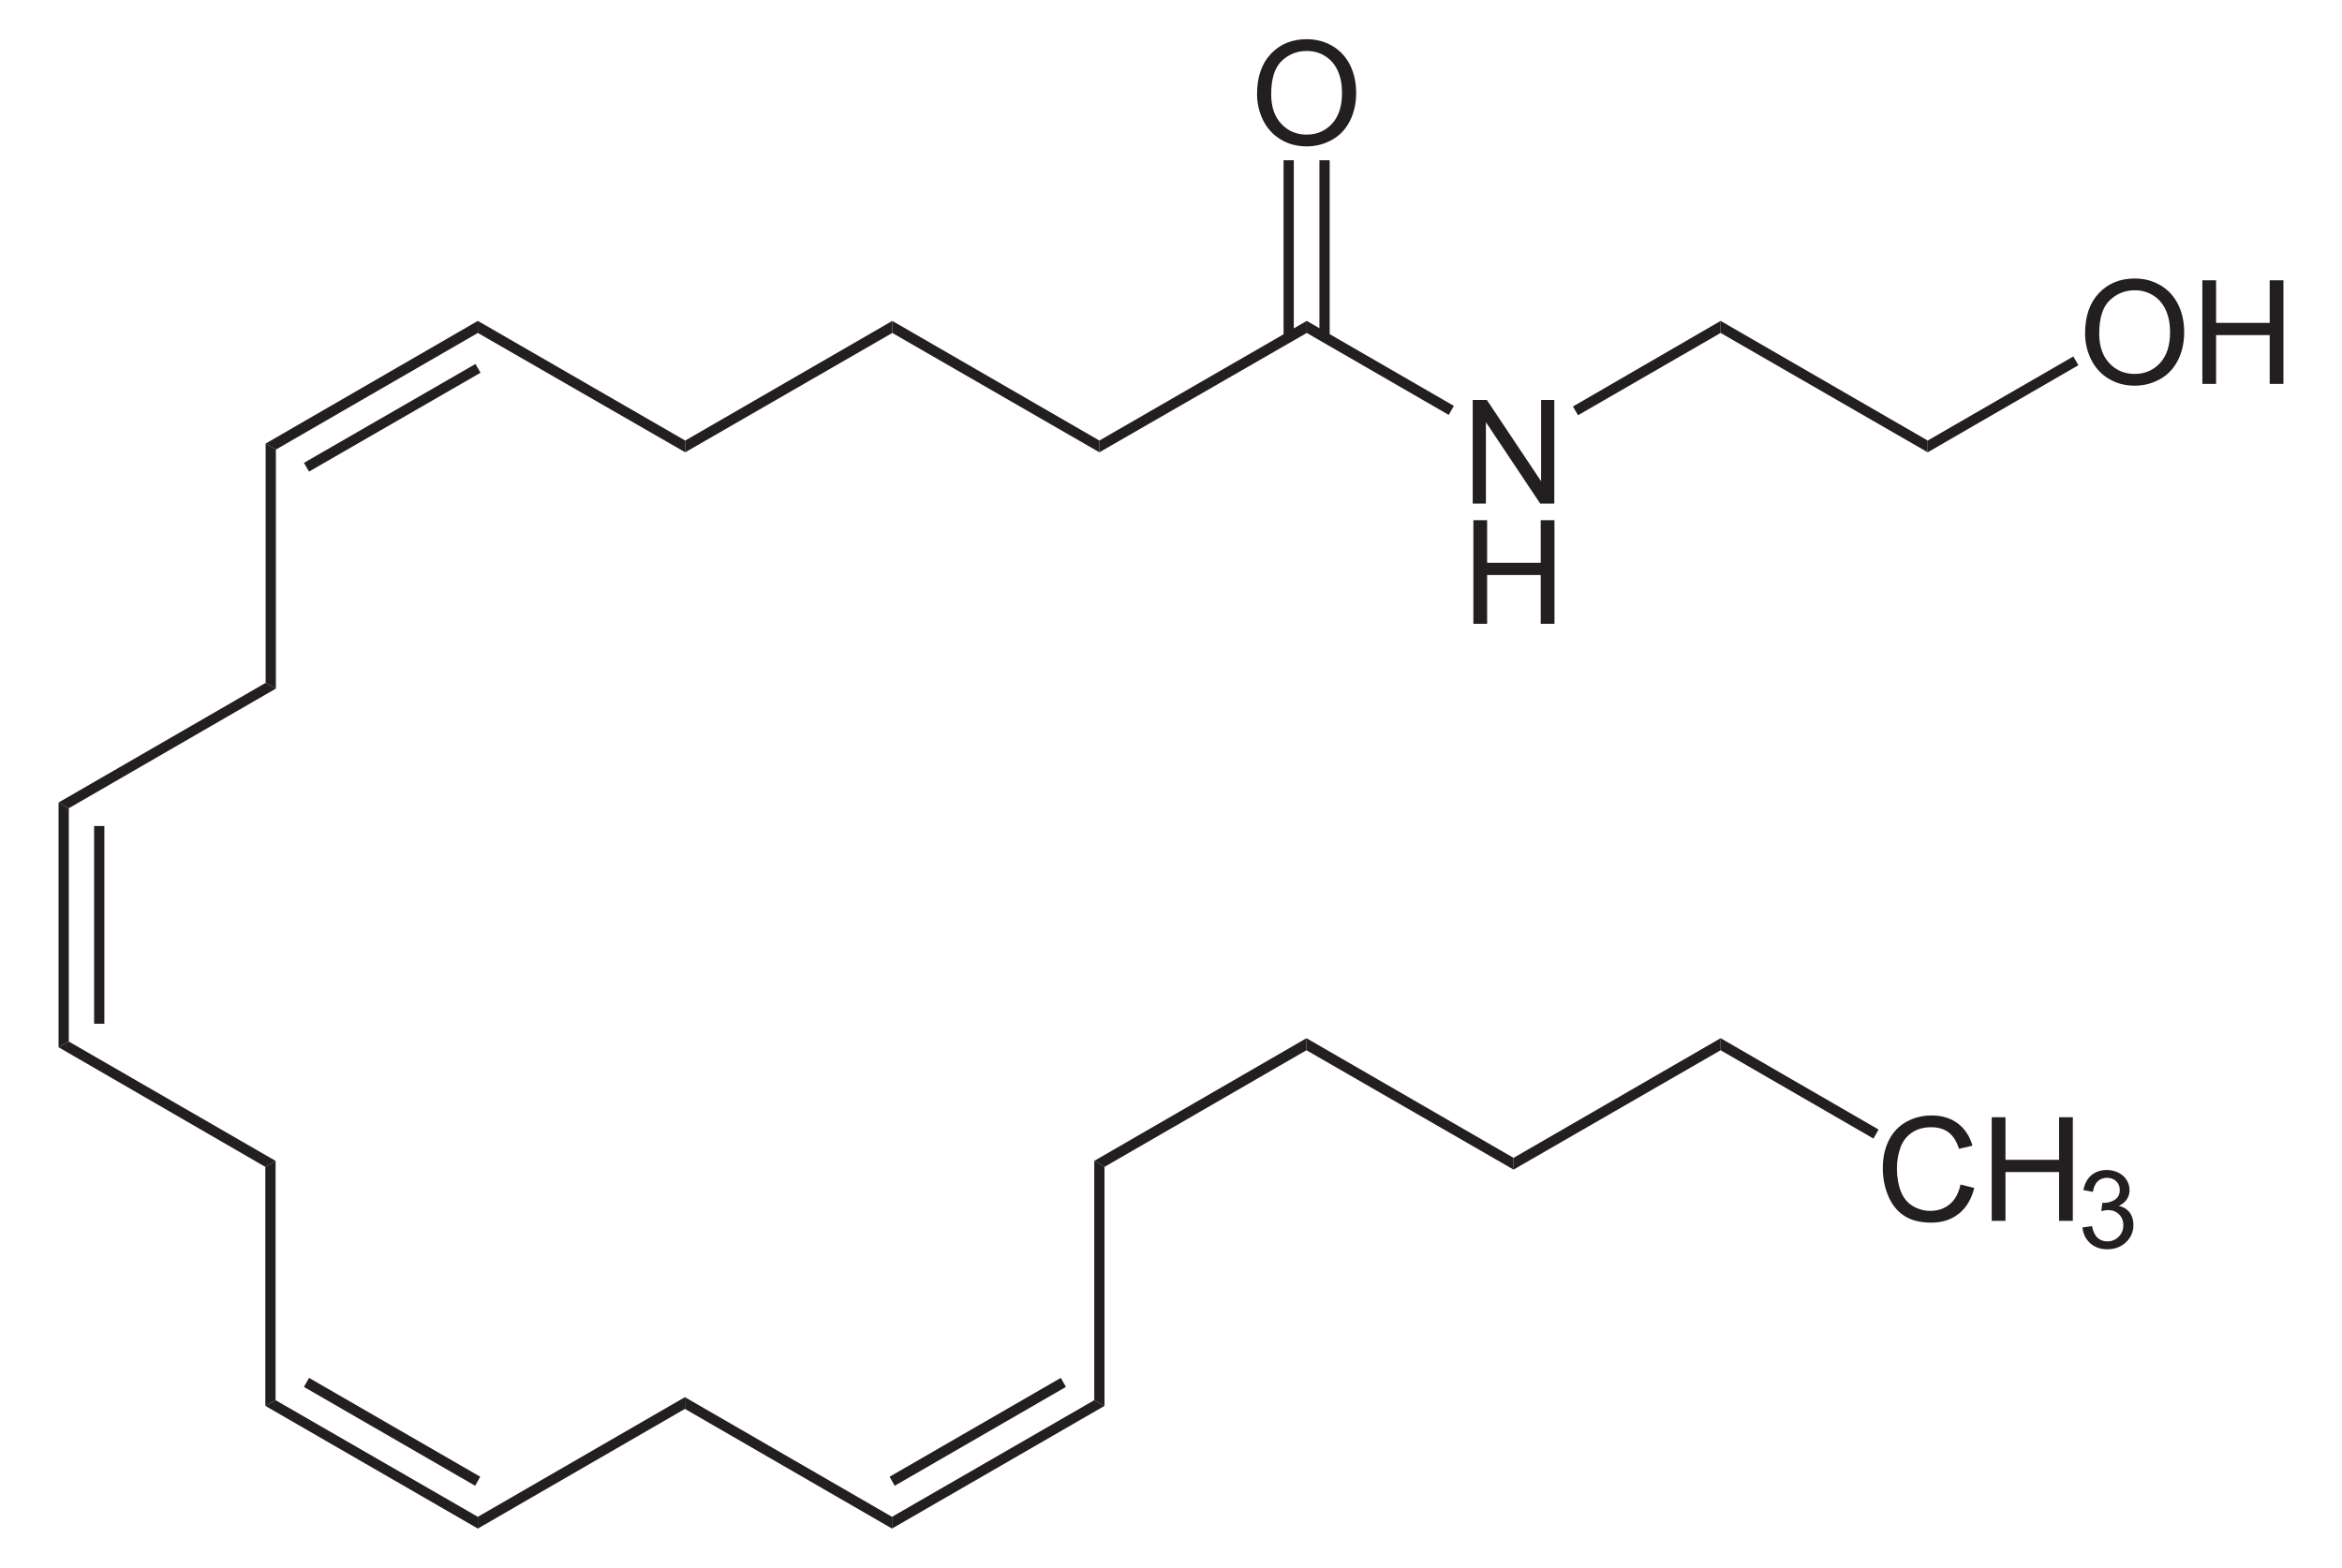 <?xml version="1.0" encoding="UTF-8" standalone="no"?>
<!-- Generator: Adobe Illustrator 12.0.1, SVG Export Plug-In . SVG Version: 6.00 Build 51448)  -->
<svg
   xmlns:dc="http://purl.org/dc/elements/1.1/"
   xmlns:cc="http://web.resource.org/cc/"
   xmlns:rdf="http://www.w3.org/1999/02/22-rdf-syntax-ns#"
   xmlns:svg="http://www.w3.org/2000/svg"
   xmlns="http://www.w3.org/2000/svg"
   xmlns:sodipodi="http://sodipodi.sourceforge.net/DTD/sodipodi-0.dtd"
   xmlns:inkscape="http://www.inkscape.org/namespaces/inkscape"
   version="1.1"
   id="Layer_1"
   width="369.06"
   height="247.084"
   viewBox="0 0 369.06 247.084"
   style="overflow:visible;enable-background:new 0 0 369.06 247.084;"
   xml:space="preserve"
   sodipodi:version="0.32"
   inkscape:version="0.45.1"
   sodipodi:docname="Anandamid.svg"
   inkscape:output_extension="org.inkscape.output.svg.inkscape"
   sodipodi:docbase="C:\"><defs
   id="defs90" /><sodipodi:namedview
   inkscape:window-height="579"
   inkscape:window-width="801"
   inkscape:pageshadow="2"
   inkscape:pageopacity="0.0"
   guidetolerance="10.0"
   gridtolerance="10.0"
   objecttolerance="10.0"
   borderopacity="1.0"
   bordercolor="#666666"
   pagecolor="#ffffff"
   id="base"
   inkscape:zoom="1.5298441"
   inkscape:cx="184.53"
   inkscape:cy="123.542"
   inkscape:window-x="66"
   inkscape:window-y="66"
   inkscape:current-layer="Layer_1" />
<path
   style="fill:#231f20"
   d="M 75.3,50.574 L 75.3,52.474 L 43.475,70.857 L 41.861,69.907 L 75.3,50.574 z "
   id="polygon3" />
<path
   style="fill:#231f20"
   d="M 74.919,57.367 L 75.726,58.744 L 48.7,74.324 L 47.892,72.947 L 74.919,57.367 z "
   id="polygon5" />
<path
   style="fill:#231f20"
   d="M 107.98,69.432 L 107.98,71.284 L 75.3,52.474 L 75.3,50.574 L 107.98,69.432 z "
   id="polygon7" />
<path
   style="fill:#231f20"
   d="M 140.612,50.574 L 140.612,52.474 L 107.98,71.284 L 107.98,69.432 L 140.612,50.574 z "
   id="polygon9" />
<path
   style="fill:#231f20"
   d="M 173.244,69.432 L 173.244,71.284 L 140.612,52.474 L 140.612,50.574 L 173.244,69.432 z "
   id="polygon11" />
<path
   style="fill:#231f20"
   d="M 205.925,50.574 L 205.925,52.474 L 173.244,71.284 L 173.244,69.432 L 205.925,50.574 z "
   id="polygon13" />
<path
   style="fill:#231f20"
   d="M 43.475,108.524 L 41.861,107.622 L 41.861,69.907 L 43.475,70.857 L 43.475,108.524 z "
   id="polygon15" />
<g
   id="g17"
   transform="matrix(0.95,0,0,0.95,9.226,6.177)">
	<path
   style="fill:#231f20"
   d="M 198.807,9.119 C 198.807,6.266 199.573,4.034 201.106,2.421 C 202.637,0.807 204.615,0 207.037,0 C 208.625,0 210.055,0.379 211.328,1.137 C 212.602,1.896 213.574,2.952 214.242,4.308 C 214.91,5.664 215.244,7.202 215.244,8.92 C 215.244,10.663 214.892,12.222 214.189,13.597 C 213.486,14.972 212.489,16.014 211.199,16.721 C 209.91,17.428 208.518,17.782 207.025,17.782 C 205.408,17.782 203.961,17.391 202.687,16.61 C 201.413,15.829 200.449,14.761 199.791,13.41 C 199.133,12.059 198.807,10.628 198.807,9.119 z M 201.15,9.148 C 201.15,11.218 201.707,12.849 202.822,14.041 C 203.935,15.232 205.334,15.828 207.013,15.828 C 208.726,15.828 210.134,15.226 211.242,14.023 C 212.347,12.82 212.9,11.113 212.9,8.902 C 212.9,7.504 212.664,6.283 212.191,5.24 C 211.718,4.197 211.026,3.388 210.115,2.814 C 209.205,2.24 208.183,1.953 207.049,1.953 C 205.44,1.953 204.053,2.506 202.893,3.611 C 201.73,4.717 201.15,6.563 201.15,9.148 z "
   id="path19" />
</g>
<path
   style="fill:#231f20"
   d="M 202.267,25.257 L 203.881,25.257 L 203.881,53.139 L 202.267,53.139 L 202.267,25.257 z "
   id="rect21" />
<path
   style="fill:#231f20"
   d="M 207.919,25.257 L 209.535,25.257 L 209.535,53.139 L 207.919,53.139 L 207.919,25.257 z "
   id="rect23" />
<g
   id="g25"
   transform="matrix(0.95,0,0,0.95,9.226,6.177)">
	<path
   style="fill:#231f20"
   d="M 234.579,77.034 L 234.579,59.847 L 236.919,59.847 L 245.923,73.336 L 245.923,59.847 L 248.111,59.847 L 248.111,77.035 L 245.771,77.035 L 236.767,63.546 L 236.767,77.035 L 234.579,77.035 L 234.579,77.034 z "
   id="path27" />
</g>
<g
   id="g29"
   transform="matrix(0.95,0,0,0.95,9.226,6.177)">
	<path
   style="fill:#231f20"
   d="M 234.688,96.984 L 234.688,79.797 L 236.969,79.797 L 236.969,86.86 L 245.86,86.86 L 245.86,79.797 L 248.141,79.797 L 248.141,96.985 L 245.86,96.985 L 245.86,88.891 L 236.969,88.891 L 236.969,96.985 L 234.688,96.985 L 234.688,96.984 z "
   id="path31" />
</g>
<path
   style="fill:#231f20"
   d="M 229.105,63.969 L 228.298,65.394 L 205.925,52.474 L 205.925,50.574 L 229.105,63.969 z "
   id="polygon33" />
<path
   style="fill:#231f20"
   d="M 10.842,127.382 L 9.226,126.48 L 41.861,107.622 L 43.475,108.524 L 10.842,127.382 z "
   id="polygon35" />
<path
   style="fill:#231f20"
   d="M 10.842,164.147 L 9.226,165.049 L 9.226,126.48 L 10.842,127.382 L 10.842,164.147 z "
   id="polygon37" />
<path
   style="fill:#231f20"
   d="M 14.831,130.184 L 16.447,130.184 L 16.447,161.344 L 14.831,161.344 L 14.831,130.184 z "
   id="rect39" />
<path
   style="fill:#231f20"
   d="M 43.426,182.957 L 41.812,183.907 L 9.226,165.049 L 10.842,164.147 L 43.426,182.957 z "
   id="polygon41" />
<path
   style="fill:#231f20"
   d="M 43.426,220.672 L 41.812,221.574 L 41.812,183.907 L 43.426,182.957 L 43.426,220.672 z "
   id="polygon43" />
<path
   style="fill:#231f20"
   d="M 75.3,239.055 L 75.3,240.907 L 41.812,221.574 L 43.426,220.672 L 75.3,239.055 z "
   id="polygon45" />
<path
   style="fill:#231f20"
   d="M 75.68,232.737 L 74.873,234.162 L 47.892,218.582 L 48.7,217.157 L 75.68,232.737 z "
   id="polygon47" />
<path
   style="fill:#231f20"
   d="M 107.931,220.197 L 107.931,222.049 L 75.3,240.907 L 75.3,239.055 L 107.931,220.197 z "
   id="polygon49" />
<path
   style="fill:#231f20"
   d="M 140.564,239.055 L 140.564,240.907 L 107.931,222.049 L 107.931,220.197 L 140.564,239.055 z "
   id="polygon51" />
<path
   style="fill:#231f20"
   d="M 172.437,220.672 L 174.051,221.574 L 140.564,240.907 L 140.564,239.055 L 172.437,220.672 z "
   id="polygon53" />
<path
   style="fill:#231f20"
   d="M 167.164,217.157 L 167.973,218.582 L 140.992,234.162 L 140.186,232.737 L 167.164,217.157 z "
   id="polygon55" />
<path
   style="fill:#231f20"
   d="M 172.437,182.957 L 174.051,183.907 L 174.051,221.574 L 172.437,220.672 L 172.437,182.957 z "
   id="polygon57" />
<path
   style="fill:#231f20"
   d="M 205.876,163.624 L 205.876,165.524 L 174.051,183.907 L 172.437,182.957 L 205.876,163.624 z "
   id="polygon59" />
<path
   style="fill:#231f20"
   d="M 238.511,182.482 L 238.511,184.334 L 205.876,165.524 L 205.876,163.624 L 238.511,182.482 z "
   id="polygon61" />
<path
   style="fill:#231f20"
   d="M 271.142,163.624 L 271.142,165.524 L 238.511,184.334 L 238.511,182.482 L 271.142,163.624 z "
   id="polygon63" />
<g
   id="g65"
   transform="matrix(0.95,0,0,0.95,9.226,6.177)">
	<path
   style="fill:#231f20"
   d="M 315.494,190.007 L 317.775,190.581 C 317.299,192.451 316.443,193.877 315.207,194.858 C 313.969,195.839 312.457,196.331 310.67,196.331 C 308.82,196.331 307.316,195.954 306.156,195.199 C 304.998,194.445 304.115,193.351 303.511,191.921 C 302.906,190.49 302.603,188.953 302.603,187.312 C 302.603,185.522 302.945,183.959 303.627,182.626 C 304.309,181.293 305.28,180.279 306.542,179.588 C 307.802,178.897 309.188,178.55 310.702,178.55 C 312.419,178.55 313.862,178.988 315.032,179.864 C 316.202,180.741 317.017,181.972 317.477,183.561 L 315.243,184.088 C 314.846,182.838 314.268,181.928 313.513,181.358 C 312.755,180.788 311.804,180.503 310.658,180.503 C 309.34,180.503 308.238,180.819 307.351,181.452 C 306.466,182.085 305.844,182.934 305.486,184.001 C 305.127,185.067 304.947,186.167 304.947,187.3 C 304.947,188.761 305.16,190.036 305.585,191.126 C 306.01,192.216 306.67,193.03 307.566,193.569 C 308.462,194.108 309.433,194.378 310.478,194.378 C 311.749,194.378 312.824,194.011 313.705,193.276 C 314.586,192.541 315.183,191.452 315.494,190.007 z "
   id="path67" />
	<path
   style="fill:#231f20"
   d="M 320.67,196.034 L 320.67,178.846 L 322.951,178.846 L 322.951,185.909 L 331.842,185.909 L 331.842,178.846 L 334.123,178.846 L 334.123,196.034 L 331.842,196.034 L 331.842,187.94 L 322.951,187.94 L 322.951,196.034 L 320.67,196.034 z "
   id="path69" />
</g>
<g
   id="g71"
   transform="matrix(0.95,0,0,0.95,9.226,6.177)">
	<path
   style="fill:#231f20"
   d="M 335.721,197.128 L 337.299,196.909 C 337.482,197.805 337.791,198.451 338.227,198.847 C 338.664,199.242 339.2,199.44 339.834,199.44 C 340.587,199.44 341.221,199.182 341.732,198.668 C 342.246,198.152 342.502,197.514 342.502,196.752 C 342.502,196.026 342.264,195.428 341.786,194.956 C 341.309,194.484 340.703,194.249 339.967,194.249 C 339.666,194.249 339.292,194.308 338.845,194.425 L 339.022,193.034 C 339.127,193.046 339.213,193.052 339.278,193.052 C 339.952,193.052 340.559,192.877 341.099,192.526 C 341.639,192.175 341.909,191.634 341.909,190.903 C 341.909,190.324 341.712,189.844 341.318,189.465 C 340.924,189.086 340.416,188.895 339.793,188.895 C 339.176,188.895 338.661,189.089 338.249,189.477 C 337.838,189.865 337.573,190.447 337.456,191.223 L 335.878,190.942 C 336.071,189.88 336.512,189.057 337.198,188.474 C 337.884,187.89 338.737,187.598 339.759,187.598 C 340.463,187.598 341.112,187.748 341.704,188.05 C 342.296,188.351 342.749,188.762 343.063,189.282 C 343.376,189.803 343.534,190.355 343.534,190.94 C 343.534,191.496 343.385,192.002 343.086,192.458 C 342.787,192.914 342.345,193.276 341.759,193.546 C 342.521,193.722 343.113,194.087 343.538,194.64 C 343.962,195.195 344.175,195.887 344.175,196.719 C 344.175,197.845 343.764,198.798 342.943,199.58 C 342.121,200.362 341.082,200.754 339.826,200.754 C 338.693,200.754 337.752,200.417 337.004,199.745 C 336.253,199.07 335.826,198.199 335.721,197.128 z "
   id="path73" />
</g>
<path
   style="fill:#231f20"
   d="M 296.031,178.018 L 295.225,179.443 L 271.142,165.524 L 271.142,163.624 L 296.031,178.018 z "
   id="polygon75" />
<path
   style="fill:#231f20"
   d="M 271.142,50.574 L 271.142,52.474 L 248.675,65.442 L 247.867,64.065 L 271.142,50.574 z "
   id="polygon77" />
<path
   style="fill:#231f20"
   d="M 303.775,69.432 L 303.775,71.284 L 271.142,52.474 L 271.142,50.574 L 303.775,69.432 z "
   id="polygon79" />
<g
   id="g81"
   transform="matrix(0.95,0,0,0.95,9.226,6.177)">
	<path
   style="fill:#231f20"
   d="M 336.157,48.819 C 336.157,45.966 336.923,43.734 338.455,42.121 C 339.987,40.507 341.965,39.7 344.388,39.7 C 345.975,39.7 347.405,40.079 348.679,40.837 C 349.953,41.596 350.924,42.652 351.592,44.008 C 352.261,45.363 352.595,46.902 352.595,48.62 C 352.595,50.363 352.243,51.922 351.539,53.297 C 350.836,54.672 349.84,55.714 348.55,56.421 C 347.26,57.128 345.869,57.482 344.376,57.482 C 342.758,57.482 341.312,57.091 340.038,56.31 C 338.764,55.529 337.799,54.461 337.142,53.11 C 336.485,51.758 336.157,50.328 336.157,48.819 z M 338.501,48.849 C 338.501,50.919 339.058,52.55 340.172,53.742 C 341.286,54.934 342.684,55.529 344.364,55.529 C 346.076,55.529 347.485,54.927 348.592,53.724 C 349.697,52.521 350.251,50.814 350.251,48.603 C 350.251,47.205 350.015,45.984 349.541,44.941 C 349.068,43.898 348.377,43.089 347.466,42.515 C 346.555,41.941 345.533,41.654 344.4,41.654 C 342.79,41.654 341.404,42.207 340.243,43.312 C 339.082,44.417 338.501,46.263 338.501,48.849 z "
   id="path83" />
	<path
   style="fill:#231f20"
   d="M 355.606,57.185 L 355.606,39.997 L 357.887,39.997 L 357.887,47.06 L 366.778,47.06 L 366.778,39.997 L 369.059,39.997 L 369.059,57.185 L 366.778,57.185 L 366.778,49.091 L 357.887,49.091 L 357.887,57.185 L 355.606,57.185 z "
   id="path85" />
</g>
<path
   style="fill:#231f20"
   d="M 326.717,56.179 L 327.525,57.557 L 303.775,71.284 L 303.775,69.432 L 326.717,56.179 z "
   id="polygon87" />
</svg>